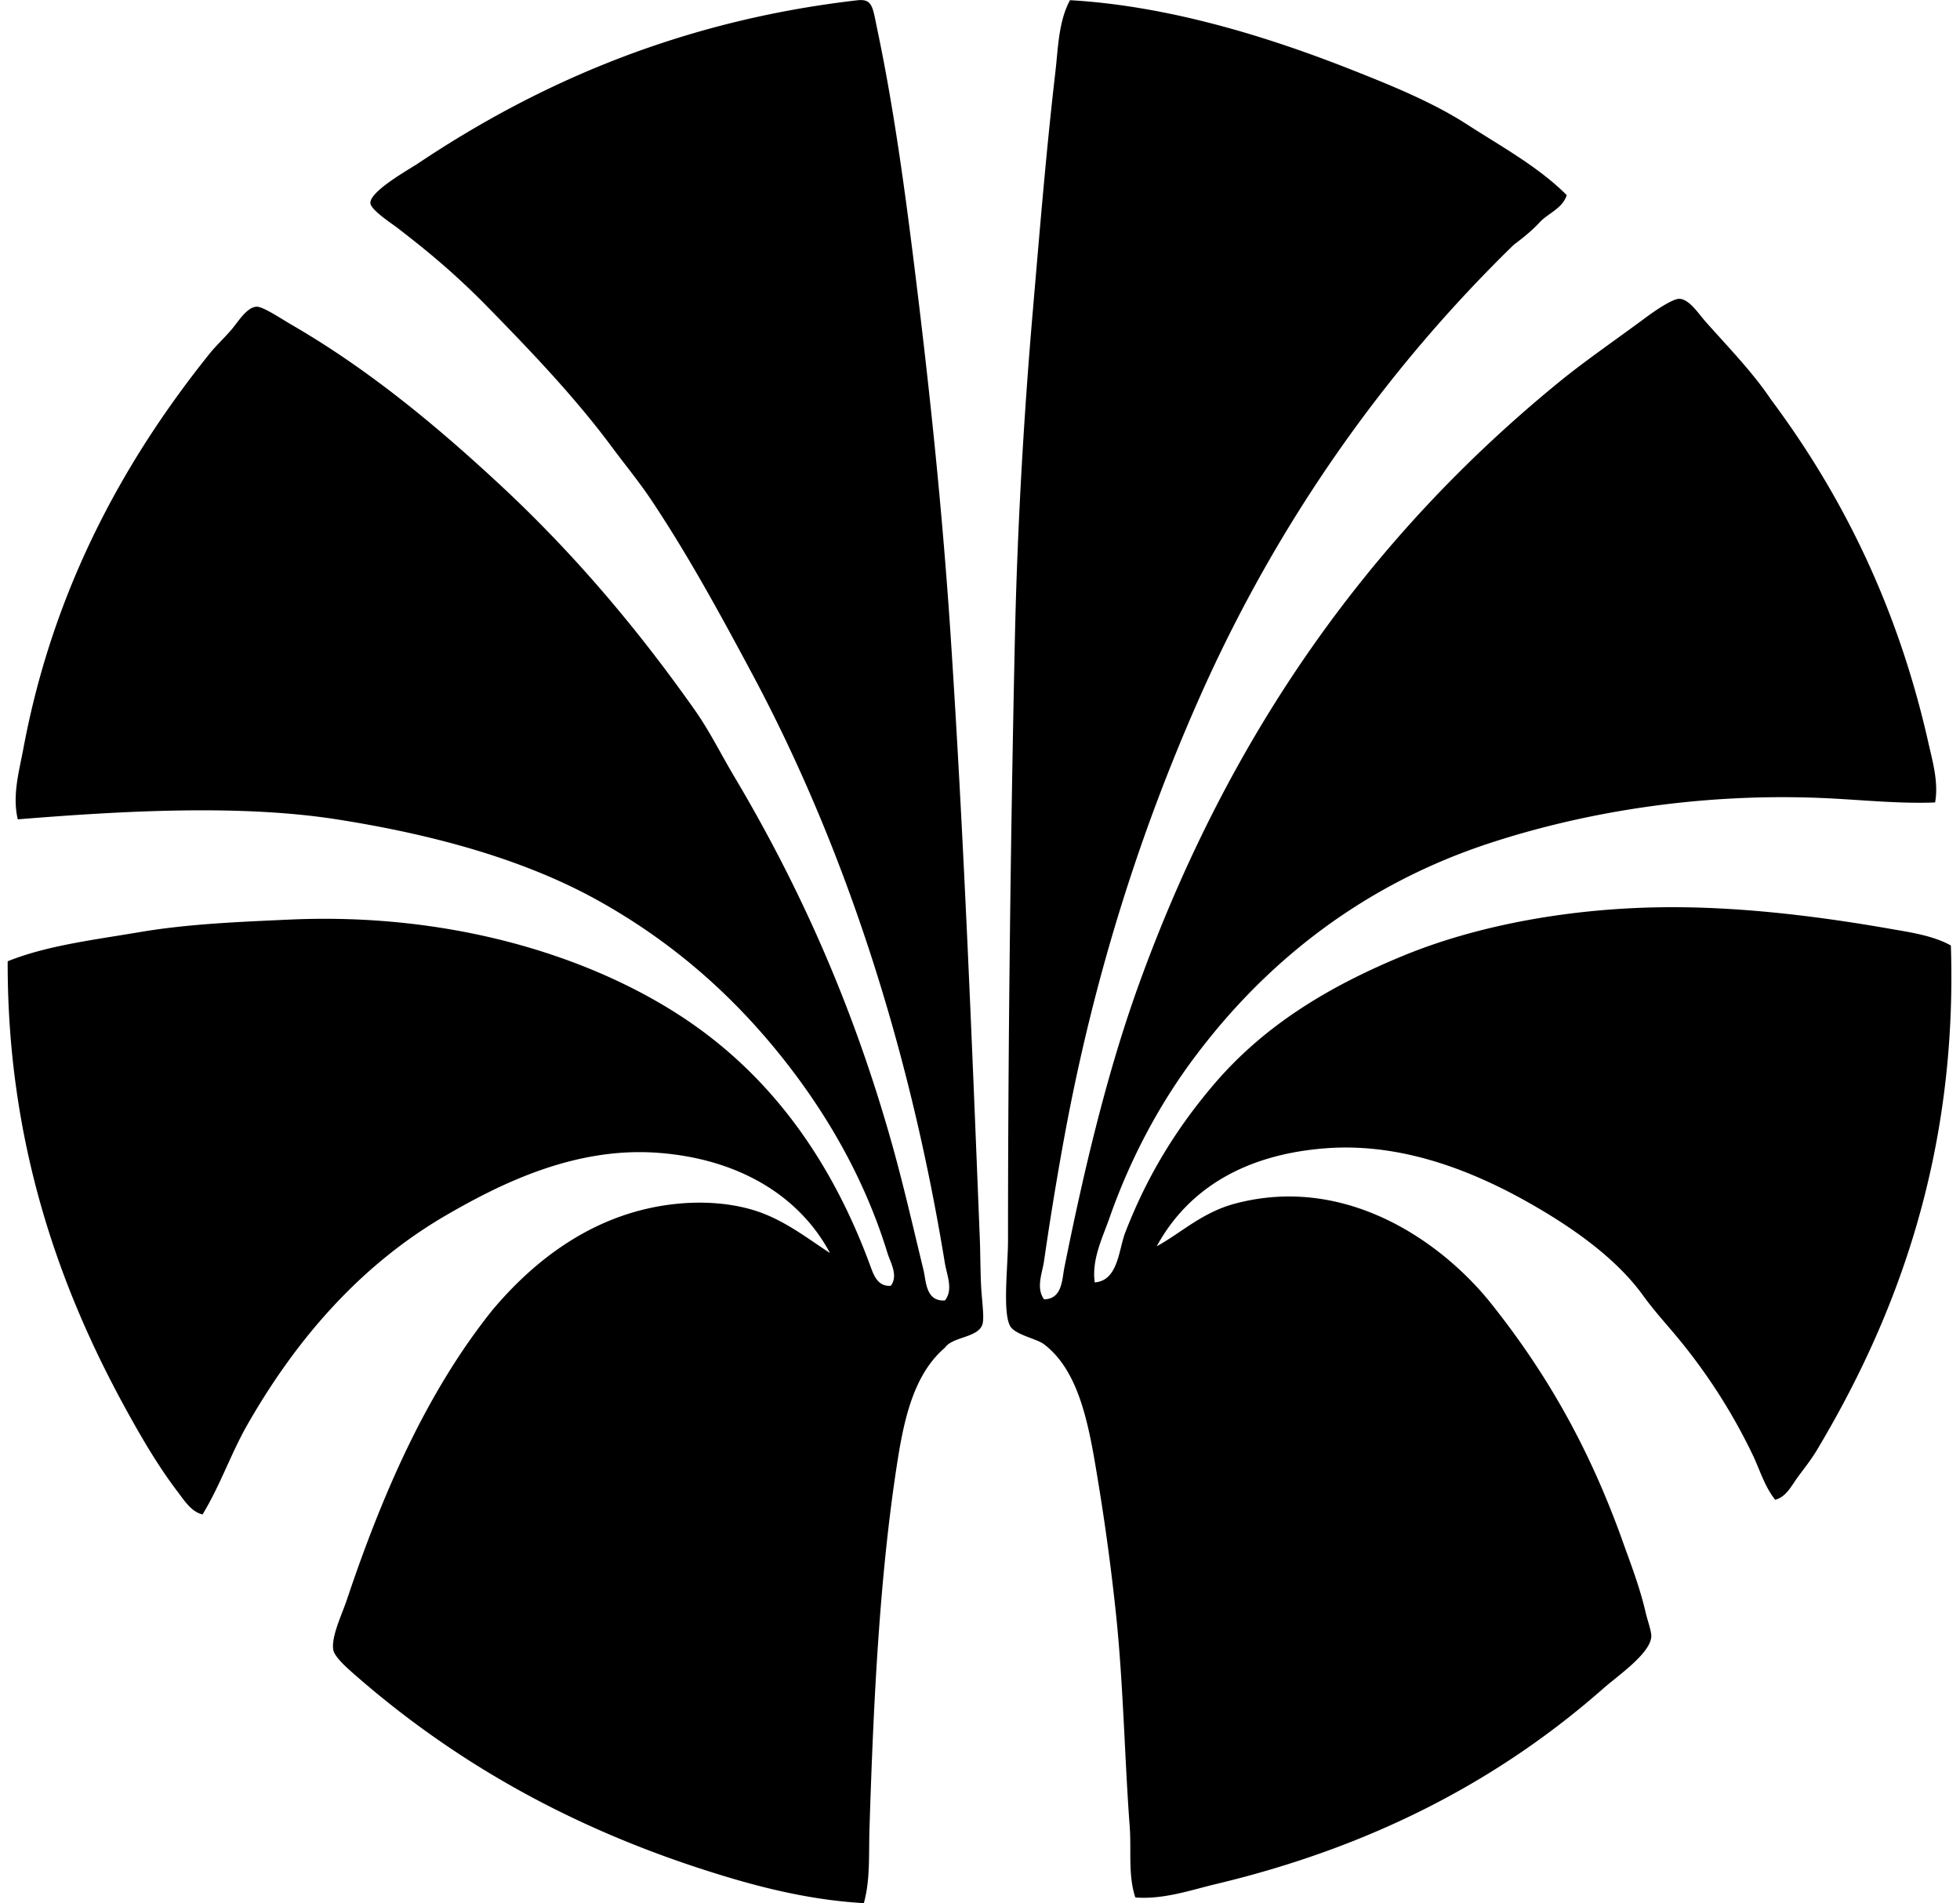 <svg xmlns="http://www.w3.org/2000/svg" width="206" height="200" fill="none" viewBox="0 0 206 200">
  <path fill="#000" fill-rule="evenodd" d="M99.314 141.628c-3.15 2.694-4.232 7.136-4.974 11.841-1.878 11.936-2.532 25.156-2.959 38.834-.08 2.617.091 5.266-.591 7.697-6.084-.351-11.684-1.854-16.932-3.55-14.232-4.603-26.168-11.378-36.468-20.366-.899-.785-2.25-1.963-2.366-2.724-.215-1.384.906-3.677 1.422-5.211 3.87-11.533 8.522-21.99 15.271-30.428 3.722-4.452 8.887-8.797 15.63-10.539 3.87-.999 8.014-1.076 11.483-.117 3.35.926 5.857 2.968 8.405 4.617-3.214-6.019-9.62-9.918-18.116-10.536-8.722-.637-16.505 3.255-22.14 6.511-8.997 5.201-15.768 12.96-20.954 22.021-1.752 3.059-2.866 6.401-4.736 9.472-1.188-.272-1.926-1.479-2.606-2.367-2.092-2.734-3.962-5.96-5.683-9.116C6.215 135.211.754 120.035.807 101.02c4.146-1.666 9.018-2.24 13.968-3.08 5.025-.847 10.295-1.057 15.63-1.3 16.429-.748 30.865 3.54 40.847 9.943 9.424 6.044 16.038 15.029 20.246 26.521.308.845.752 2.138 2.13 2.014.812-1.081-.052-2.455-.352-3.434-2.408-7.849-6.406-14.687-11.01-20.482-5.369-6.752-11.7-12.28-19.419-16.574-7.534-4.194-16.941-6.88-27.47-8.525-10.278-1.607-22.763-.865-33.506 0-.604-2.507.15-5.086.591-7.46 3.14-16.81 10.598-30.293 19.535-41.439.709-.885 1.484-1.575 2.367-2.605.627-.73 1.567-2.324 2.605-2.367.666-.031 2.57 1.255 3.672 1.894 8.188 4.739 15.36 10.734 21.904 16.813 7.809 7.255 14.484 15.172 20.482 23.682 1.532 2.17 2.74 4.623 4.144 6.985 6.862 11.536 12.495 24.068 16.575 38.598 1.2 4.271 2.211 8.706 3.316 13.263.286 1.176.224 3.325 2.25 3.197.914-1.126.193-2.713 0-3.908-3.798-23.26-10.77-44.207-20.246-61.924-3.333-6.225-6.764-12.537-10.658-18.352-1.262-1.884-2.779-3.724-4.141-5.563-4.05-5.452-8.897-10.455-13.616-15.272-3.068-3.04-5.464-5.065-8.88-7.697-.61-.47-2.806-1.89-2.842-2.605-.064-1.248 4.104-3.562 4.972-4.144C56.561 8.722 71.553 2.171 90.076.033c1.659-.193 1.632.711 2.133 3.078 1.93 9.173 3.19 19.022 4.38 28.887 1.387 11.51 2.549 23.085 3.317 34.692 1.379 20.96 2.2 41.604 3.078 63.58.047 1.142.05 2.98.119 4.619.074 1.803.408 3.678.119 4.38-.551 1.326-3.125 1.212-3.908 2.359Zm65.357-121.119c-.456 1.36-1.797 1.834-2.725 2.724-.844.93-1.825 1.728-2.841 2.486-13.408 13.058-24.796 29.012-33.034 47.595-6.144 13.869-11.056 29.04-14.208 46.177a346.737 346.737 0 0 0-2.132 13.024c-.179 1.258-.874 2.82 0 4.028 1.923-.015 1.894-2.121 2.132-3.317 2.093-10.423 4.522-20.596 7.814-29.717 9.505-26.304 24.206-47.046 44.164-63.343 2.762-2.257 6.014-4.479 9.235-6.87.945-.7 2.753-1.915 3.433-1.893 1.036.033 2.019 1.574 2.723 2.369 2.357 2.657 4.986 5.353 6.868 8.169 7.47 9.998 13.342 21.746 16.575 36.111.443 1.968 1.083 4.135.71 6.277-3.984.158-8.021-.312-12.076-.474-12.951-.518-24.966 1.553-34.693 4.735-13.267 4.338-23.366 12.349-30.781 22.141-3.758 4.936-6.936 10.729-9.236 17.285-.73 2.078-1.873 4.34-1.541 6.749 2.457-.167 2.517-3.44 3.197-5.21 2.317-6.008 5.411-11.008 9.355-15.63 5.16-6.043 11.826-10.18 19.89-13.496 7.699-3.169 17.713-5.094 28.298-5.092 7.752 0 15.737 1.026 22.732 2.248 2.284.398 4.624.73 6.511 1.775.711 22.011-5.754 39.113-14.088 53.041-.573.962-1.343 1.93-2.014 2.842-.658.901-1.209 2.073-2.366 2.366-1.124-1.412-1.611-3.161-2.367-4.733a60.02 60.02 0 0 0-8.288-12.786c-1.122-1.324-2.238-2.574-3.197-3.908-2.765-3.836-7.12-6.952-11.486-9.474-5.621-3.244-13.396-6.687-21.904-6.036-8.243.628-14.369 4.087-17.757 10.3 2.586-1.415 4.788-3.581 8.286-4.5 11.774-3.094 21.835 4.199 26.878 10.536 5.817 7.305 10.324 15.176 13.855 25.101.756 2.133 1.71 4.528 2.366 7.339.241 1.023.649 2.044.592 2.605-.186 1.777-3.541 4.068-4.972 5.328-10.915 9.626-24.202 16.653-40.728 20.601-2.734.651-5.535 1.649-8.525 1.422-.78-2.357-.403-4.922-.591-7.458-.537-7.16-.657-14.701-1.422-22.14a241.327 241.327 0 0 0-1.895-14.089c-.944-5.778-1.911-11.561-5.685-14.446-.771-.591-3.023-.995-3.55-1.894-.84-1.431-.239-6.339-.239-8.997.003-20.687.279-42.754.714-62.873.248-11.681.921-23.5 1.892-34.809.734-8.539 1.417-16.918 2.369-25.101.298-2.558.324-5.323 1.539-7.577 10.547.598 21.112 3.972 29.364 7.219 4.28 1.684 8.687 3.471 12.313 5.802 3.71 2.393 7.561 4.488 10.536 7.468Z" clip-rule="evenodd"/>
</svg>
